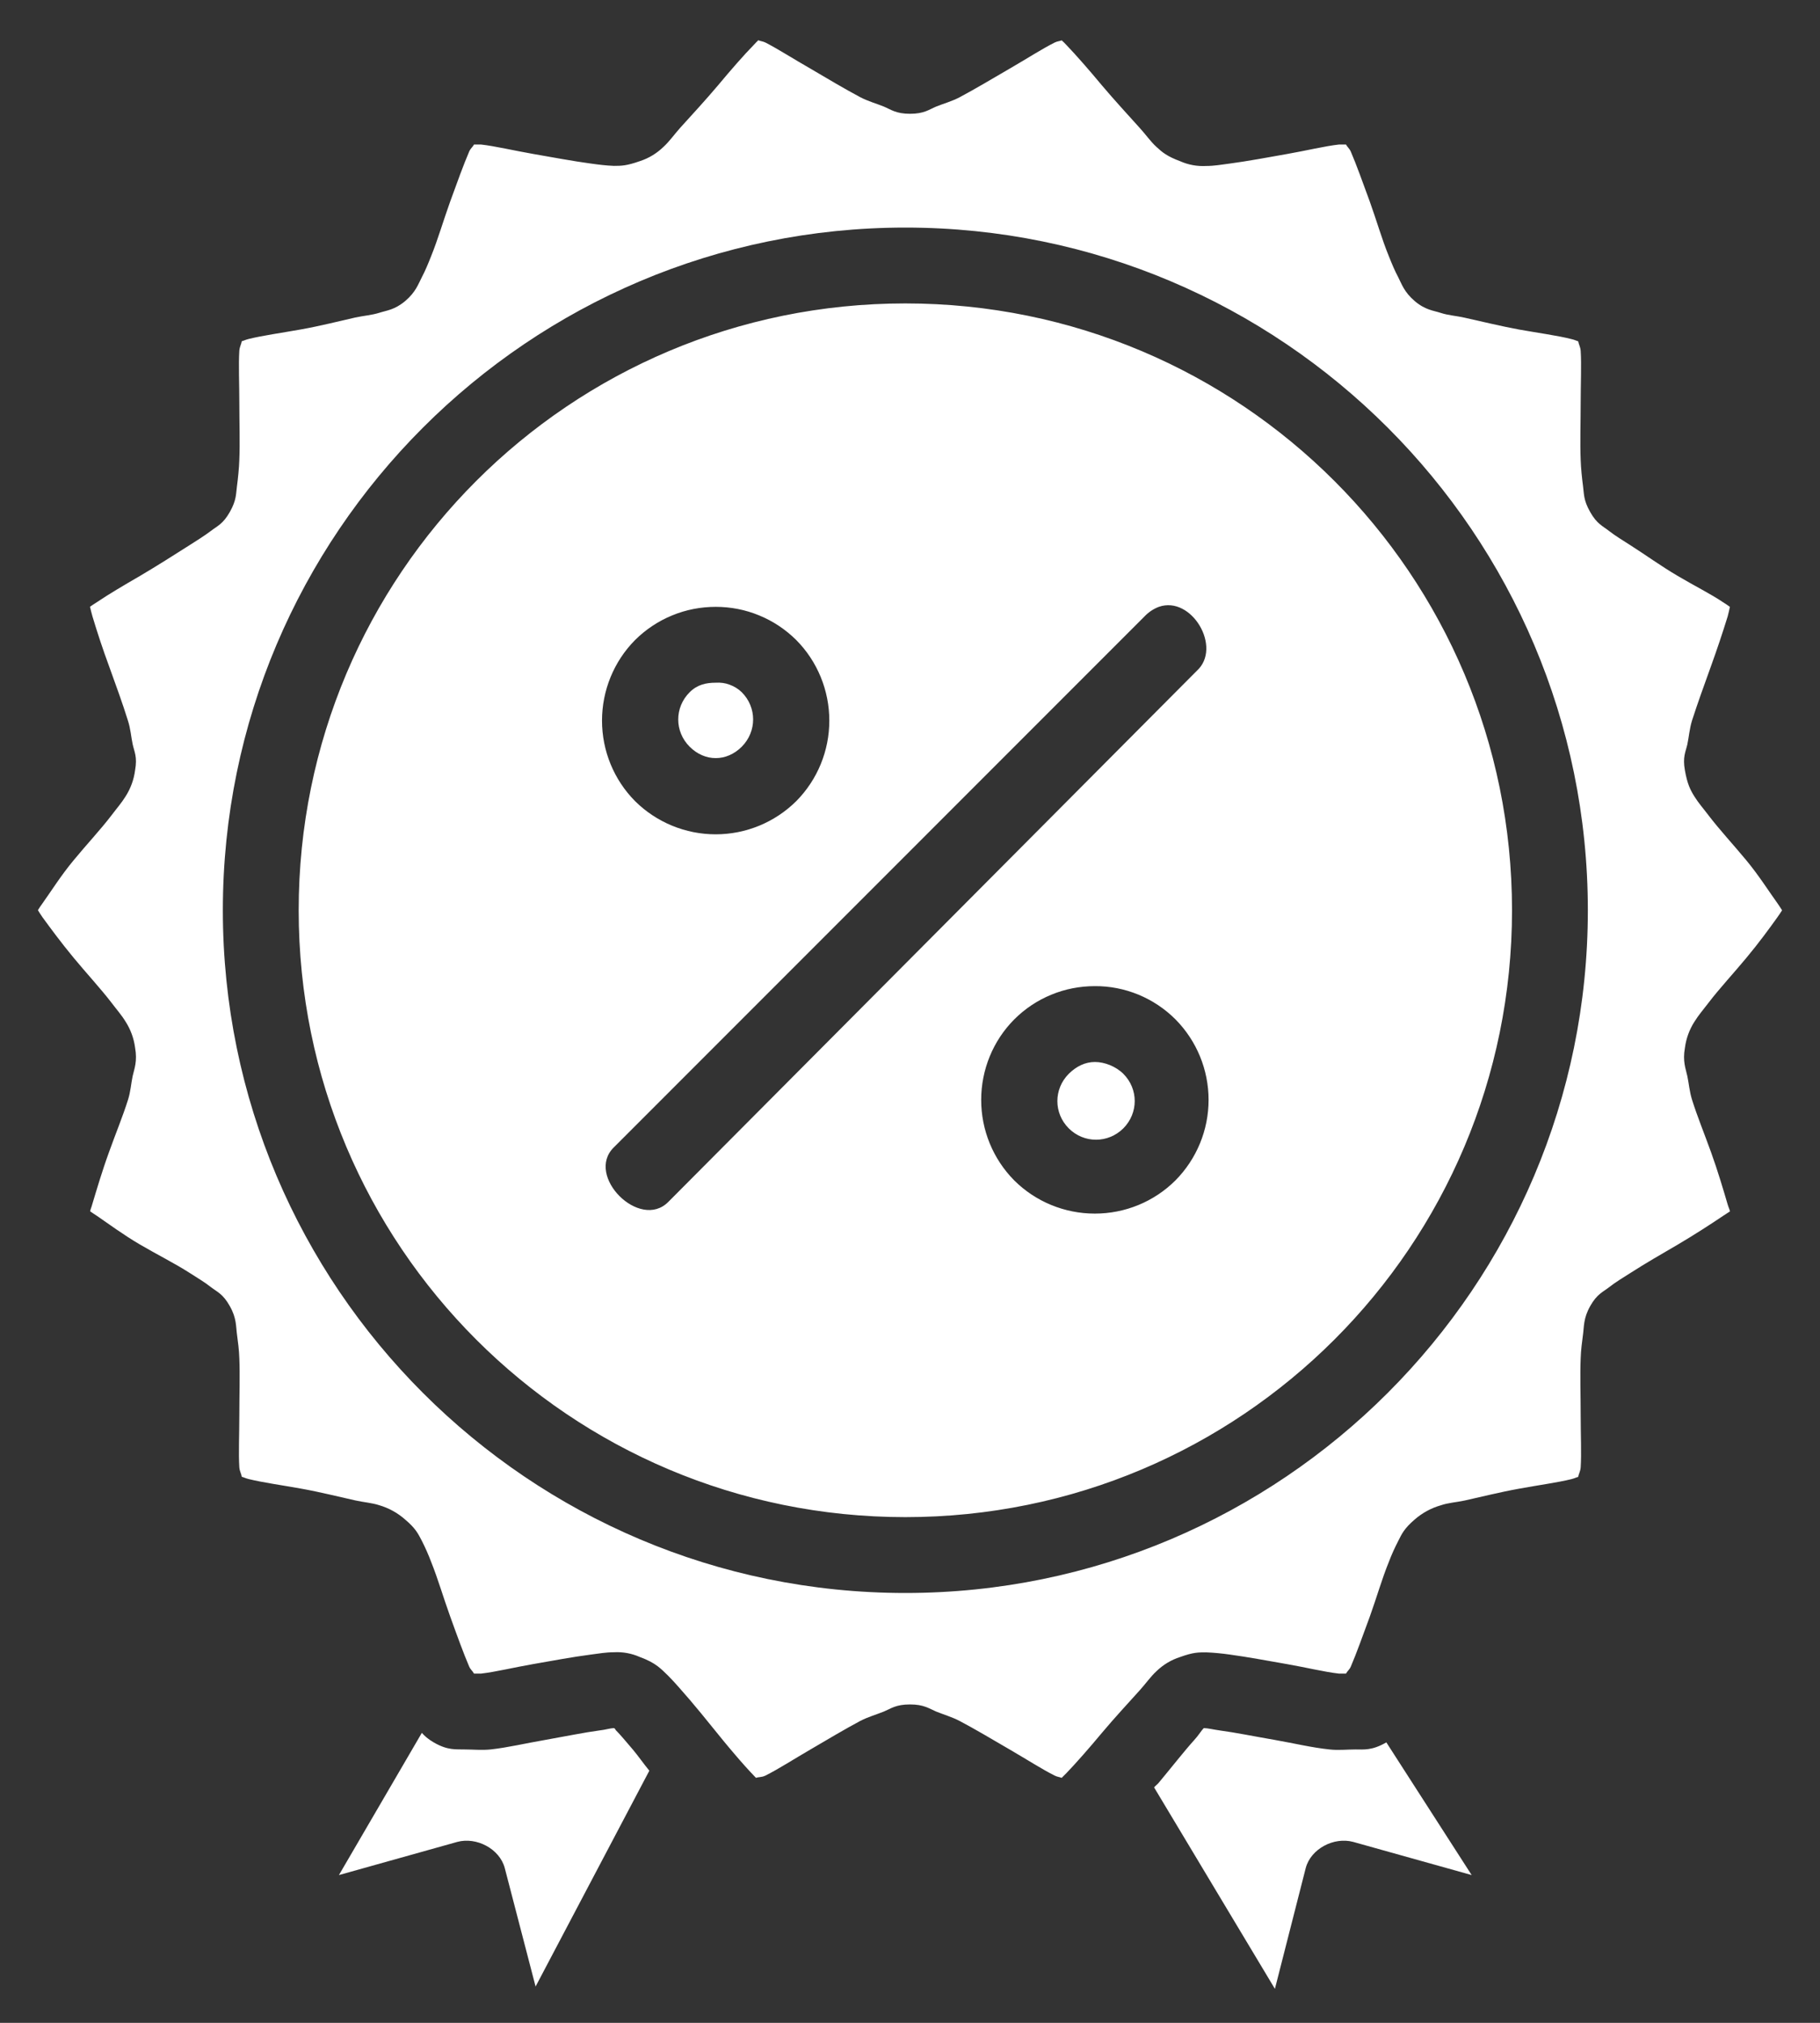 <svg width="18" height="20" viewBox="0 0 18 20" fill="none" xmlns="http://www.w3.org/2000/svg">
<rect x="0" y="0" width="18" height="20" fill="#333333" stroke="none"/>
<path d="M7.5 0.398C7.524 0.409 7.54 0.406 7.571 0.421C7.694 0.484 7.848 0.583 8.016 0.679C8.182 0.777 8.356 0.88 8.508 0.961C8.584 1.001 8.671 1.025 8.742 1.054C8.813 1.084 8.862 1.125 9 1.125C9.139 1.125 9.187 1.084 9.258 1.054C9.329 1.025 9.415 1.002 9.492 0.961C9.644 0.88 9.818 0.776 9.985 0.679C10.151 0.583 10.306 0.483 10.43 0.421C10.46 0.406 10.476 0.409 10.5 0.399C10.52 0.416 10.523 0.42 10.547 0.445C10.643 0.545 10.774 0.695 10.898 0.844C11.023 0.992 11.158 1.138 11.273 1.266C11.331 1.329 11.38 1.401 11.438 1.453C11.495 1.506 11.543 1.546 11.672 1.594C11.753 1.63 11.841 1.646 11.93 1.641C12.007 1.641 12.079 1.628 12.164 1.617C12.335 1.594 12.537 1.557 12.727 1.523C12.916 1.49 13.105 1.444 13.242 1.429H13.312C13.325 1.454 13.345 1.466 13.36 1.5C13.415 1.627 13.48 1.81 13.547 1.992C13.613 2.175 13.669 2.371 13.735 2.531C13.767 2.611 13.793 2.674 13.829 2.742C13.864 2.81 13.887 2.887 13.992 2.977C14.097 3.066 14.177 3.07 14.25 3.094C14.323 3.118 14.4 3.122 14.485 3.141C14.653 3.178 14.834 3.223 15.023 3.258C15.213 3.292 15.406 3.318 15.539 3.352C15.572 3.359 15.584 3.367 15.609 3.375C15.613 3.404 15.63 3.428 15.633 3.469C15.642 3.607 15.633 3.79 15.633 3.985C15.633 4.18 15.626 4.374 15.633 4.547C15.636 4.633 15.646 4.728 15.656 4.804C15.667 4.882 15.659 4.943 15.727 5.062C15.794 5.182 15.854 5.202 15.914 5.25C15.974 5.297 16.052 5.344 16.125 5.391C16.27 5.483 16.427 5.597 16.594 5.695C16.76 5.793 16.924 5.875 17.039 5.953C17.068 5.972 17.088 5.984 17.109 6C17.103 6.028 17.097 6.056 17.087 6.094C17.036 6.259 16.981 6.423 16.922 6.586C16.856 6.769 16.787 6.96 16.734 7.125C16.709 7.207 16.704 7.284 16.688 7.36C16.671 7.435 16.64 7.483 16.664 7.617C16.688 7.752 16.717 7.809 16.758 7.875C16.799 7.941 16.846 7.993 16.898 8.062C17.003 8.2 17.149 8.358 17.273 8.508C17.397 8.658 17.497 8.817 17.578 8.929C17.601 8.961 17.609 8.976 17.625 9C17.61 9.022 17.599 9.042 17.578 9.07C17.497 9.183 17.398 9.319 17.273 9.469C17.149 9.619 17.003 9.776 16.898 9.914C16.846 9.982 16.799 10.036 16.758 10.102C16.708 10.18 16.676 10.268 16.664 10.36C16.64 10.495 16.672 10.565 16.688 10.64C16.704 10.716 16.709 10.793 16.735 10.875C16.787 11.04 16.856 11.208 16.922 11.391C16.988 11.573 17.047 11.773 17.086 11.906C17.096 11.94 17.103 11.95 17.11 11.977L17.039 12.023C16.924 12.101 16.76 12.207 16.594 12.305C16.427 12.402 16.27 12.493 16.125 12.586C16.052 12.632 15.975 12.679 15.914 12.727C15.854 12.774 15.794 12.794 15.727 12.914C15.659 13.034 15.667 13.118 15.656 13.195C15.646 13.272 15.636 13.343 15.633 13.43C15.626 13.603 15.633 13.797 15.633 13.992C15.633 14.187 15.642 14.368 15.633 14.508C15.63 14.549 15.613 14.572 15.609 14.602C15.584 14.609 15.572 14.617 15.539 14.625C15.406 14.658 15.213 14.684 15.023 14.719C14.834 14.753 14.653 14.799 14.485 14.836C14.4 14.854 14.323 14.858 14.25 14.883C14.155 14.91 14.067 14.958 13.992 15.023C13.887 15.113 13.864 15.166 13.829 15.235C13.794 15.303 13.762 15.373 13.735 15.445C13.669 15.606 13.613 15.802 13.547 15.985C13.48 16.167 13.415 16.349 13.36 16.477C13.345 16.511 13.325 16.522 13.312 16.547H13.242C13.105 16.532 12.916 16.486 12.727 16.453C12.537 16.42 12.335 16.382 12.164 16.359C12.086 16.348 12.008 16.34 11.93 16.337C11.852 16.337 11.802 16.336 11.672 16.383C11.584 16.411 11.504 16.459 11.438 16.523C11.38 16.576 11.331 16.647 11.273 16.711C11.158 16.839 11.023 16.984 10.898 17.133C10.774 17.282 10.643 17.431 10.547 17.531L10.5 17.578C10.476 17.568 10.46 17.57 10.43 17.555C10.306 17.493 10.152 17.394 9.985 17.297C9.818 17.2 9.644 17.096 9.492 17.016C9.416 16.976 9.329 16.951 9.258 16.922C9.187 16.892 9.138 16.852 9 16.852C8.861 16.852 8.813 16.892 8.742 16.922C8.671 16.951 8.585 16.975 8.508 17.015C8.356 17.096 8.182 17.2 8.016 17.297C7.849 17.394 7.694 17.494 7.571 17.555C7.53 17.575 7.505 17.567 7.477 17.578C7.404 17.503 7.334 17.424 7.266 17.344C7.121 17.176 6.968 16.976 6.821 16.805C6.746 16.72 6.678 16.638 6.61 16.57C6.54 16.503 6.49 16.442 6.328 16.383C6.247 16.347 6.159 16.331 6.071 16.336C5.993 16.336 5.92 16.349 5.836 16.36C5.665 16.382 5.463 16.42 5.273 16.453C5.083 16.486 4.894 16.532 4.758 16.547H4.688C4.675 16.522 4.655 16.51 4.64 16.477C4.585 16.349 4.519 16.167 4.453 15.984C4.387 15.802 4.33 15.606 4.265 15.445C4.238 15.373 4.207 15.303 4.172 15.234C4.136 15.166 4.113 15.113 4.007 15.024C3.933 14.958 3.845 14.91 3.75 14.882C3.676 14.858 3.6 14.854 3.515 14.835C3.347 14.798 3.167 14.752 2.977 14.718C2.787 14.684 2.594 14.657 2.461 14.624C2.428 14.616 2.416 14.608 2.391 14.601C2.387 14.571 2.37 14.548 2.367 14.507C2.358 14.368 2.367 14.186 2.367 13.991C2.367 13.796 2.374 13.602 2.367 13.429C2.364 13.342 2.354 13.271 2.344 13.195C2.333 13.117 2.341 13.033 2.273 12.914C2.206 12.793 2.147 12.773 2.086 12.726C2.026 12.678 1.948 12.632 1.875 12.585C1.73 12.492 1.55 12.402 1.383 12.304C1.216 12.206 1.075 12.101 0.961 12.023C0.932 12.003 0.912 11.992 0.891 11.976C0.897 11.95 0.904 11.939 0.913 11.905C0.953 11.772 1.012 11.572 1.079 11.389C1.144 11.207 1.214 11.039 1.266 10.874C1.292 10.792 1.296 10.715 1.312 10.639C1.329 10.565 1.36 10.493 1.336 10.358C1.324 10.267 1.292 10.179 1.242 10.101C1.202 10.035 1.154 9.982 1.102 9.913C0.997 9.776 0.85 9.617 0.727 9.468C0.603 9.318 0.503 9.182 0.421 9.07C0.401 9.041 0.389 9.022 0.375 8.999C0.39 8.975 0.399 8.96 0.422 8.929C0.503 8.816 0.603 8.656 0.727 8.507C0.85 8.357 0.997 8.2 1.102 8.062C1.154 7.993 1.202 7.939 1.242 7.874C1.292 7.796 1.324 7.708 1.336 7.616C1.36 7.481 1.328 7.434 1.312 7.358C1.296 7.283 1.292 7.207 1.265 7.124C1.214 6.959 1.144 6.768 1.078 6.585C1.018 6.423 0.964 6.259 0.914 6.093C0.903 6.055 0.897 6.027 0.89 5.999C0.912 5.983 0.932 5.971 0.961 5.952C1.075 5.875 1.216 5.792 1.383 5.695C1.55 5.597 1.73 5.482 1.875 5.39C1.948 5.343 2.025 5.296 2.086 5.249C2.147 5.202 2.206 5.181 2.273 5.062C2.341 4.942 2.333 4.881 2.344 4.804C2.354 4.727 2.364 4.633 2.367 4.546C2.374 4.373 2.367 4.178 2.367 3.983C2.367 3.788 2.358 3.607 2.367 3.468C2.37 3.427 2.387 3.403 2.391 3.374C2.416 3.367 2.428 3.359 2.461 3.351C2.594 3.318 2.787 3.291 2.977 3.257C3.167 3.223 3.347 3.177 3.515 3.139C3.6 3.121 3.676 3.116 3.75 3.093C3.824 3.069 3.902 3.065 4.008 2.976C4.113 2.886 4.136 2.81 4.172 2.741C4.207 2.674 4.233 2.611 4.265 2.53C4.33 2.37 4.387 2.174 4.453 1.991C4.519 1.809 4.585 1.627 4.64 1.499C4.655 1.465 4.675 1.454 4.688 1.429H4.758C4.894 1.444 5.083 1.489 5.273 1.522C5.463 1.555 5.665 1.593 5.836 1.616C5.921 1.628 5.993 1.637 6.071 1.64C6.148 1.64 6.198 1.639 6.329 1.593C6.416 1.565 6.496 1.516 6.562 1.452C6.62 1.399 6.669 1.329 6.727 1.264C6.842 1.137 6.977 0.991 7.102 0.843C7.226 0.694 7.357 0.544 7.454 0.445C7.477 0.419 7.481 0.417 7.5 0.398ZM8.954 2.25C5.23 2.25 2.204 5.276 2.204 9C2.204 12.724 5.23 15.75 8.954 15.75C12.677 15.75 15.704 12.724 15.704 9C15.704 5.276 12.677 2.25 8.954 2.25ZM8.954 3C12.271 3 14.954 5.682 14.954 9C14.954 12.318 12.271 15 8.954 15C5.635 15 2.954 12.318 2.954 9C2.954 5.682 5.635 3 8.954 3ZM7.079 6C6.931 6 6.784 6.028 6.647 6.085C6.51 6.141 6.386 6.224 6.281 6.328C6.071 6.54 5.954 6.827 5.954 7.125C5.954 7.423 6.071 7.709 6.281 7.921C6.493 8.131 6.78 8.249 7.078 8.249C7.377 8.249 7.663 8.131 7.875 7.921C8.085 7.709 8.202 7.423 8.202 7.125C8.202 6.827 8.085 6.54 7.875 6.328C7.77 6.224 7.646 6.141 7.509 6.085C7.372 6.028 7.226 6 7.079 6ZM11.461 6C11.408 6.02 11.36 6.052 11.32 6.094L6.071 11.344C5.784 11.625 6.328 12.169 6.61 11.883L11.836 6.633C12.091 6.403 11.785 5.886 11.461 6ZM7.079 6.75C7.126 6.747 7.173 6.753 7.217 6.77C7.261 6.786 7.302 6.811 7.336 6.844C7.486 6.994 7.486 7.232 7.336 7.383C7.186 7.533 6.971 7.533 6.821 7.383C6.67 7.233 6.67 6.994 6.821 6.844C6.896 6.769 6.983 6.75 7.079 6.75ZM10.829 9.75C10.681 9.75 10.534 9.778 10.397 9.835C10.26 9.891 10.136 9.974 10.031 10.079C9.821 10.29 9.704 10.577 9.704 10.875C9.704 11.173 9.821 11.459 10.031 11.671C10.243 11.882 10.53 11.999 10.828 11.999C11.127 11.999 11.413 11.882 11.625 11.671C11.835 11.459 11.953 11.173 11.953 10.875C11.953 10.576 11.835 10.29 11.625 10.078C11.52 9.973 11.396 9.891 11.259 9.834C11.122 9.778 10.976 9.749 10.829 9.75ZM10.829 10.5C10.923 10.5 11.034 10.542 11.11 10.617C11.26 10.767 11.26 11.005 11.11 11.156C10.959 11.306 10.72 11.306 10.57 11.156C10.42 11.006 10.42 10.768 10.57 10.617C10.646 10.542 10.733 10.5 10.829 10.5ZM6.071 17.086C6.093 17.095 6.085 17.108 6.094 17.11C6.136 17.152 6.191 17.219 6.258 17.297C6.309 17.357 6.365 17.438 6.422 17.507L5.297 19.641L4.992 18.469C4.941 18.279 4.713 18.16 4.523 18.211L3.352 18.539L4.172 17.133C4.201 17.165 4.231 17.193 4.289 17.227C4.43 17.309 4.511 17.294 4.594 17.297C4.676 17.297 4.765 17.306 4.852 17.297C5.025 17.278 5.198 17.236 5.391 17.203C5.583 17.169 5.785 17.128 5.929 17.109C5.992 17.102 6.033 17.087 6.071 17.086ZM11.906 17.086C11.944 17.086 11.998 17.1 12.07 17.11C12.214 17.129 12.417 17.17 12.609 17.203C12.802 17.237 12.975 17.279 13.149 17.297C13.235 17.307 13.324 17.297 13.406 17.297C13.489 17.297 13.57 17.309 13.711 17.227L14.555 18.539L13.383 18.211C13.193 18.16 12.965 18.278 12.914 18.469L12.609 19.664L11.414 17.672C11.429 17.654 11.447 17.643 11.461 17.625C11.587 17.474 11.714 17.311 11.812 17.203C11.857 17.154 11.879 17.112 11.906 17.086Z" fill="white"/>
</svg>
